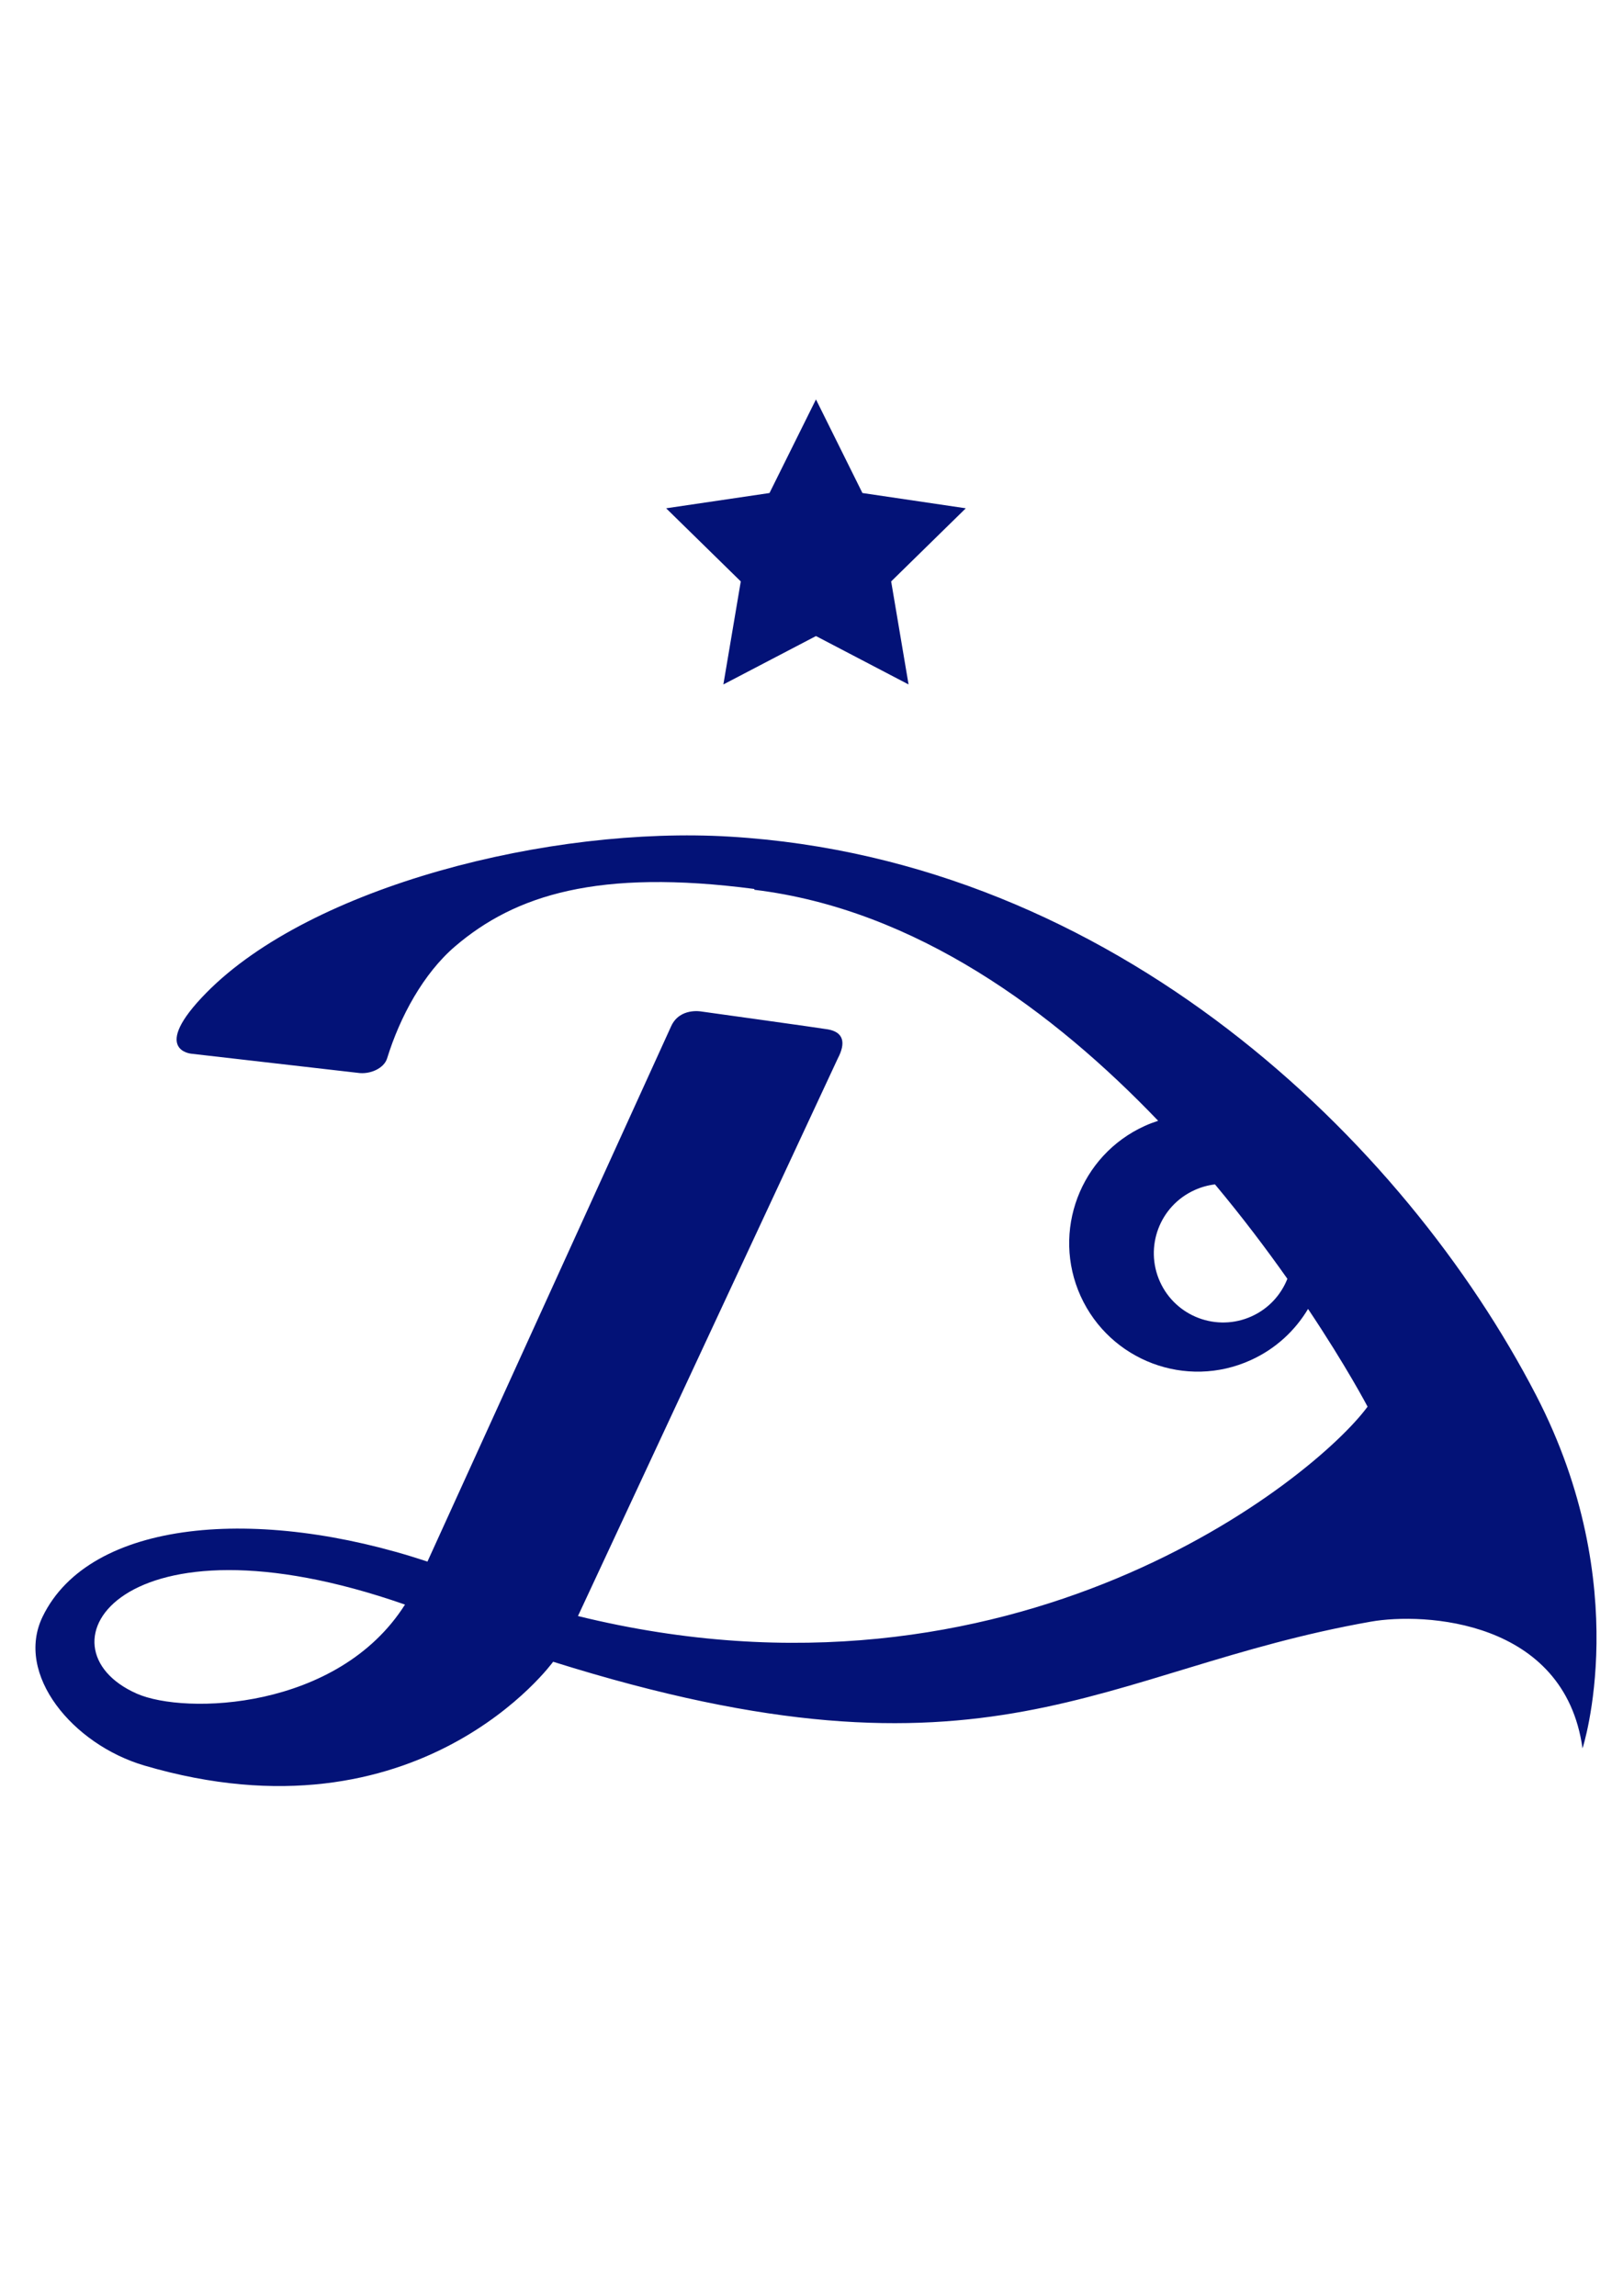 <?xml version="1.0" encoding="UTF-8"?>
<!DOCTYPE svg PUBLIC "-//W3C//DTD SVG 1.1//EN" "http://www.w3.org/Graphics/SVG/1.1/DTD/svg11.dtd">
<!-- Creator: CorelDRAW 2019 (64-Bit) -->
<svg xmlns="http://www.w3.org/2000/svg" xml:space="preserve" width="8.268in" height="11.693in" version="1.1" style="shape-rendering:geometricPrecision; text-rendering:geometricPrecision; image-rendering:optimizeQuality; fill-rule:evenodd; clip-rule:evenodd"
viewBox="0 0 2311.79 350.431"
 xmlns:xlink="http://www.w3.org/1999/xlink"
 xmlns:xodm="http://www.corel.com/coreldraw/odm/2003"
 xmlns:svg="http://www.w3.org/2000/svg">
 <defs>
  <style type="text/css">
   <![CDATA[
    .fil0 {fill: #031277;}
   ]]>
  </style>
 </defs>
 <g id="Layer_x0020_1" transform="translate(-2850, -3000)">
  <path id="path36" class="fil0" d="M3044.77 3952.43c-148.39,-65.67 -23.23,-268.34 382.1,-126.8 -95.27,150.39 -313.53,157.15 -382.1,126.8l0 -0zm1588.19 -537.39c-49.63,22.56 -108.22,0.53 -130.69,-49.15 -22.41,-49.62 -0.43,-108.09 49.25,-130.53 9.47,-4.33 19.26,-6.98 29.09,-8.15 39.32,47.05 73.84,92.89 103.13,134.46 -9.11,22.92 -26.7,42.47 -50.78,53.36zm405.04 112.41c-187.85,-362.71 -600.62,-762.47 -1148.09,-795.46 -256.93,-15.5 -596.88,70.87 -745.96,222.32 -80.98,82.29 -21.07,86.86 -21.07,86.86l236.52 27.17c17.92,2.76 37.65,-6.55 41.97,-20.51 18.32,-59.3 51.7,-121.11 97.19,-159.89 85.27,-72.68 203.17,-110.59 425.89,-81.44l0 1.16c229.95,27.78 426.85,174.06 575.22,328.98 -6.42,2.09 -12.77,4.46 -19.05,7.31 -92.23,41.84 -133,150.37 -91.38,242.38 41.96,92.22 150.44,132.98 242.35,91.16 35.36,-16.02 63.09,-41.94 81.59,-72.92 54.99,82.24 84.79,139.19 84.79,139.19 -75.33,102.28 -503.41,450.94 -1124.72,298.18l370.11 -794.1c11.84,-22.49 8.07,-37.44 -14,-41.37 -10.44,-1.87 -180.5,-25.48 -180.5,-25.48 0,0 -30.4,-5.76 -42.71,20.62l-347.28 762.78c-241.51,-80.09 -480.82,-60.15 -548.13,78.35 -40.01,82.33 43.04,182.13 144.77,212.07 392.21,115.43 582.37,-147.77 582.37,-147.77 623.67,195.89 777.47,11.28 1164.55,-57.07 75.68,-13.42 276.1,-3.18 301.71,180.41 0,0 75.09,-230.23 -66.14,-502.93z"/>
  <polygon id="path40" class="fil0" points="4012.26,2109.32 4078.44,2242.61 4225.67,2264.37 4119.36,2368.51 4144.15,2515.25 4012.27,2446.32 3880.36,2515.25 3905.16,2368.52 3798.85,2264.37 3946.07,2242.62 "/>
 </g>
</svg>
